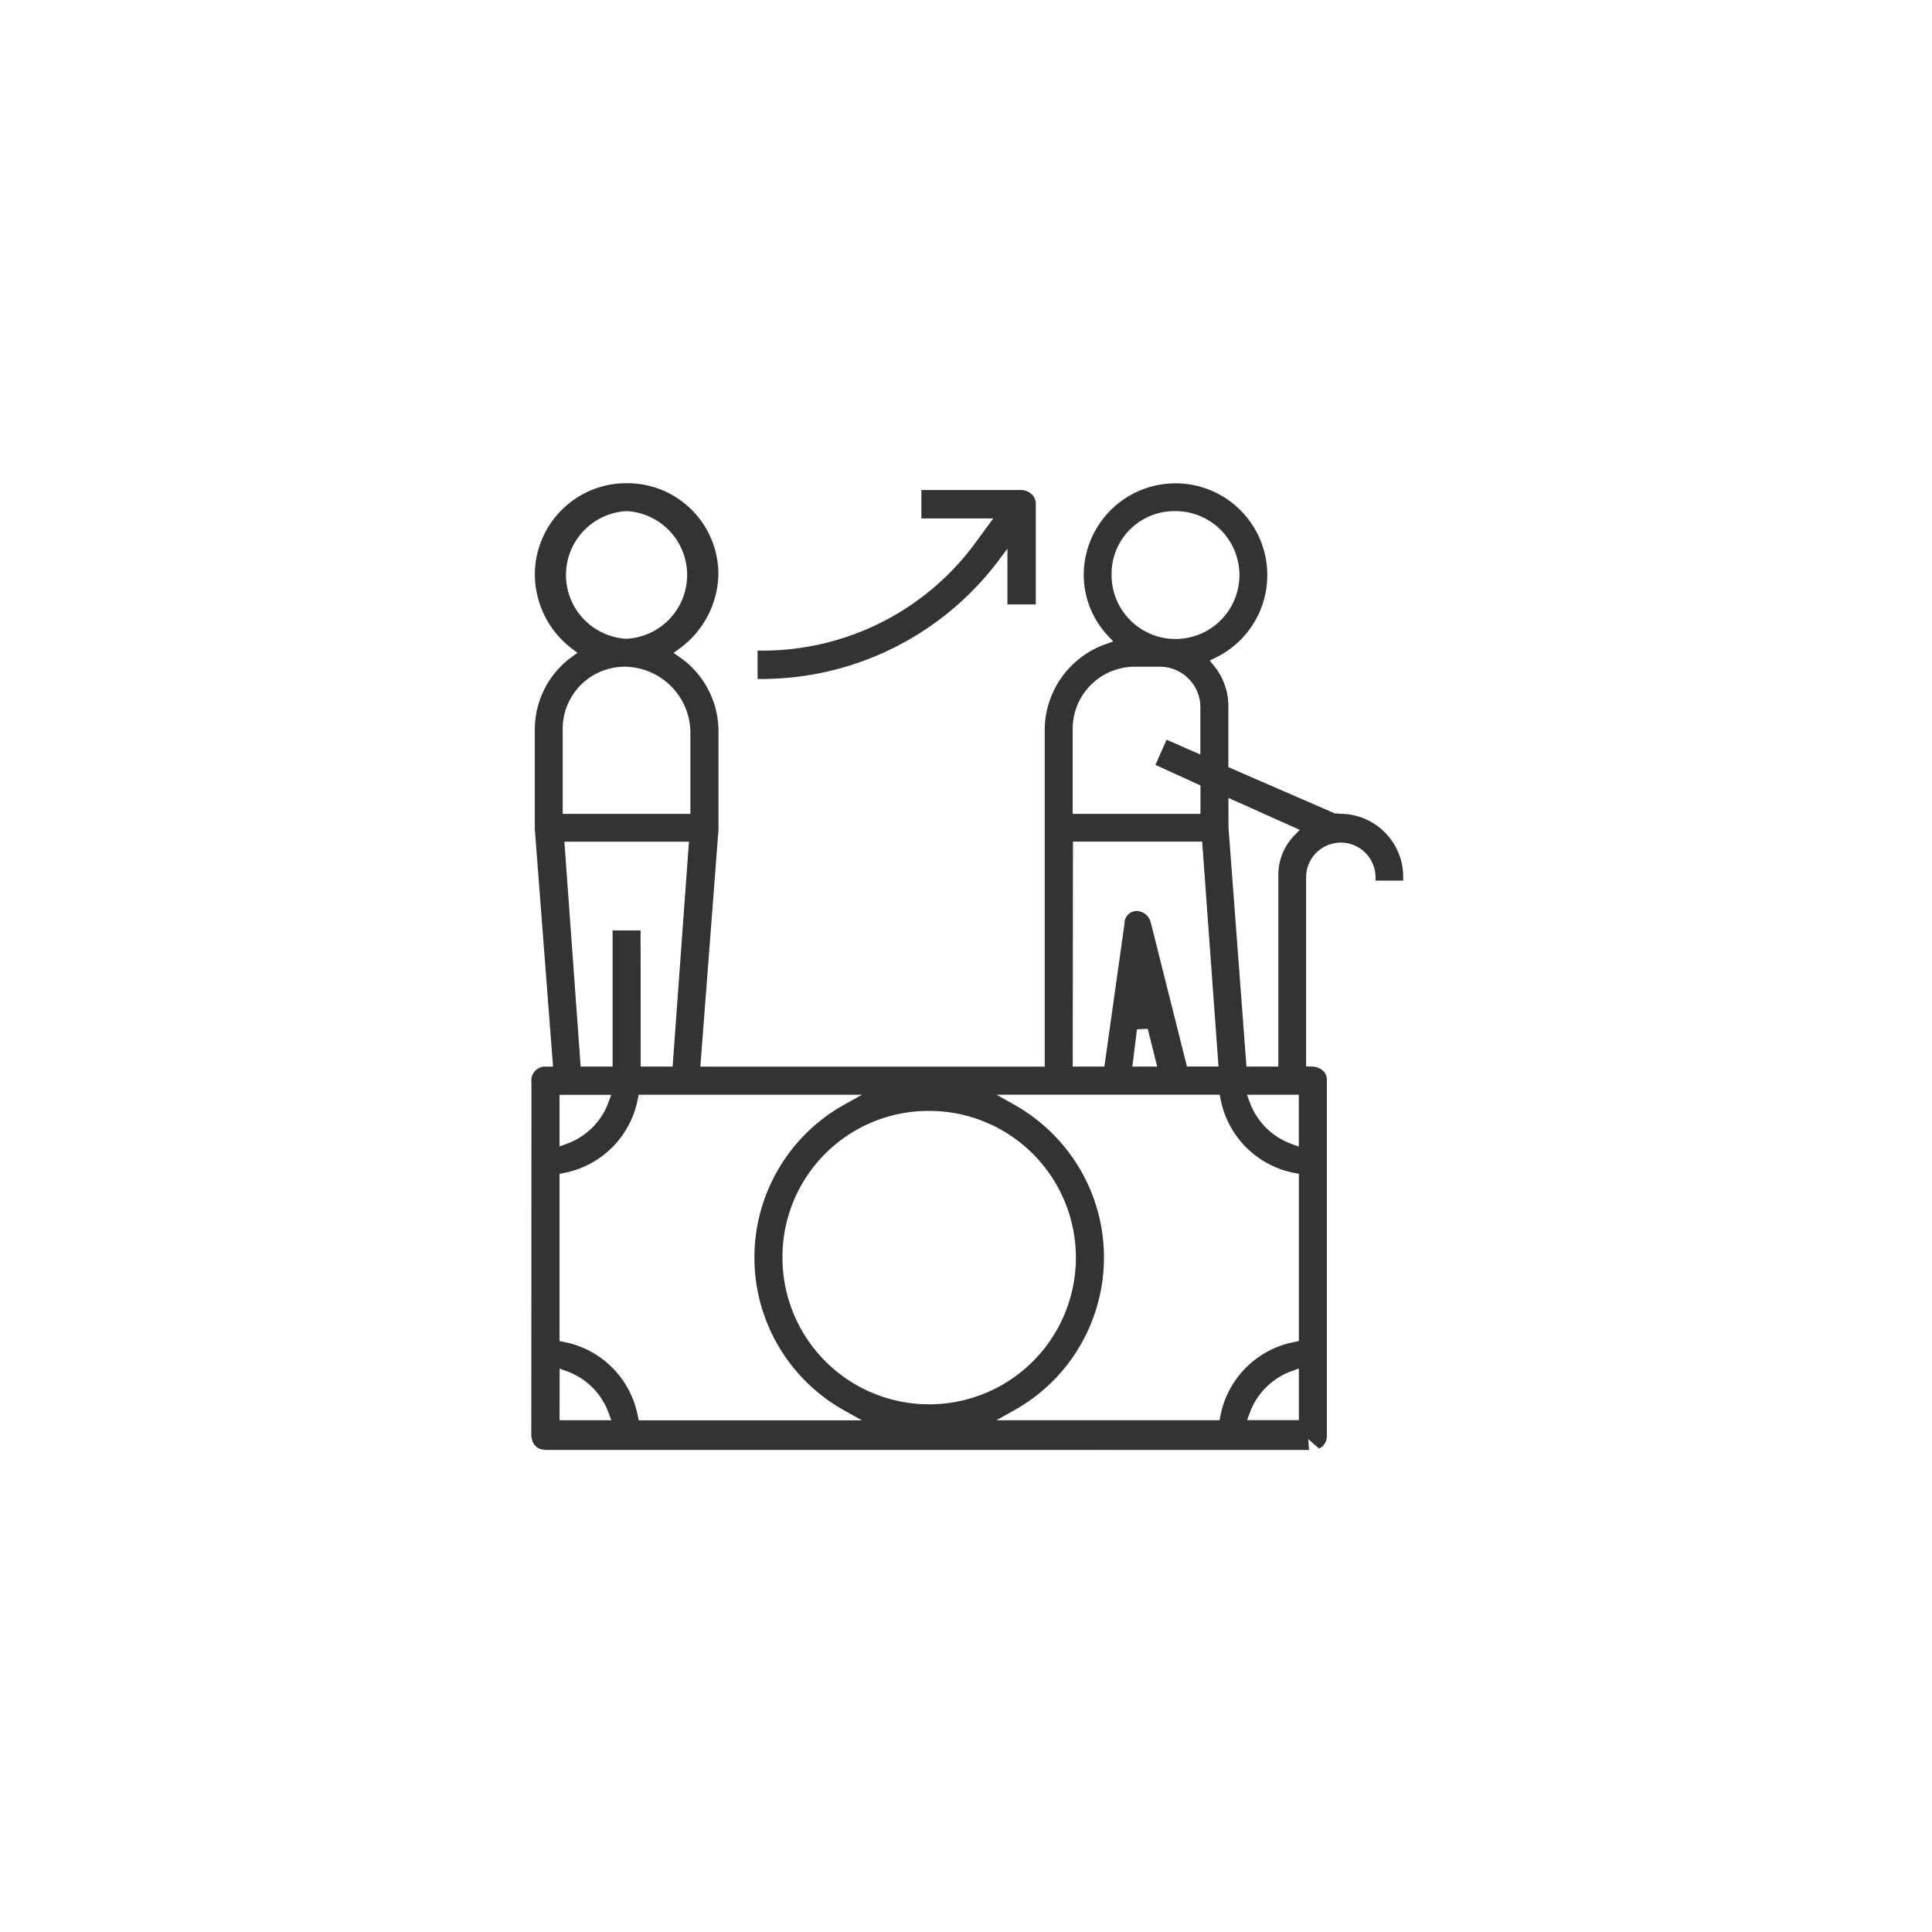 <svg xmlns="http://www.w3.org/2000/svg" width="80" height="80" viewBox="0 0 80 80"><defs><clipPath id="clip-path"><path id="長方形_231" data-name="長方形 231" fill="#333" d="M0 0h36.108v40.04H0z"/></clipPath></defs><g id="グループ_50765" data-name="グループ 50765" transform="translate(-200 -2234)"><path id="長方形_170" data-name="長方形 170" transform="translate(200 2234)" fill="#fff" d="M0 0h80v80H0z"/><g id="グループ_51876" data-name="グループ 51876" transform="translate(222 2254)"><g id="グループ_50844" data-name="グループ 50844" clip-path="url(#clip-path)" fill="#333"><path id="パス_267" data-name="パス 267" d="M9.37 6.94h.219a10.923 10.923 0 008.872-4.562l.669-.911h-2.978V.29H20.3a.655.655 0 01.454.21.539.539 0 01.136.4v4.129h-1.175V2.723l-.407.539A12.294 12.294 0 019.59 8.116h-.22z"/><path id="パス_268" data-name="パス 268" d="M.587 40.038l-.145-.019a.632.632 0 01-.1-.029.516.516 0 01-.234-.2.5.5 0 01-.054-.09L0 39.489l.006-14.673a.574.574 0 01.51-.649H.9L.146 14.34v-4.17a3.718 3.718 0 011.518-2.959l.246-.179-.242-.184A3.878 3.878 0 01.147 3.806 3.79 3.79 0 013.913.008h.1a3.77 3.77 0 013.734 3.8 3.9 3.9 0 01-1.6 3.04l-.255.187.259.181a3.744 3.744 0 011.6 3.114v4.029L7 24.167h14.26v-14a3.789 3.789 0 012.511-3.49l.325-.115-.234-.253a3.685 3.685 0 01-.986-2.509 3.8 3.8 0 115.47 3.427l-.253.126.178.22a2.647 2.647 0 01.593 1.706v2.487l4.4 1.912.246.019a2.612 2.612 0 012.594 2.595v.173h-1.147v-.175a1.437 1.437 0 00-2.873 0v7.866l.218.009a.7.7 0 01.511.2.511.511 0 01.129.374v14.718a.563.563 0 01-.1.336l-.064.085a.576.576 0 01-.116.081l-.043.02-.449-.39.034.451zm3.822-14.524a3.852 3.852 0 01-3.056 3.056l-.183.036v6.926l.183.036a3.854 3.854 0 013.056 3.061l.036.183h9.244l-.755-.423a7.246 7.246 0 010-12.633l.757-.425H4.445zm27.07 11.263a2.886 2.886 0 00-1.729 1.729l-.111.3h2.144v-2.139zM20.016 25.753a7.3 7.3 0 013.031 3.283 7.244 7.244 0 01-3.03 9.349l-.759.425H28.5l.035-.183a3.858 3.858 0 013.065-3.059l.184-.036v-6.926l-.184-.036a3.854 3.854 0 01-3.059-3.057l-.035-.184h-9.245zM1.17 38.81h2.144l-.111-.3a2.883 2.883 0 00-1.729-1.729l-.3-.11zM16.423 26a6.048 6.048 0 00-6.023 6.072A6.075 6.075 0 1016.474 26zm13.324-.362a2.887 2.887 0 001.729 1.728l.305.111v-2.146h-2.144zM1.17 27.473l.3-.112a2.879 2.879 0 001.73-1.726l.111-.3H1.17zm27.7-13.2l.743 9.891h1.32V16.29a2.341 2.341 0 01.662-1.694l.227-.233-2.956-1.323zm-6.45 9.891h1.31l.833-5.913a.51.51 0 01.5-.53.62.62 0 01.586.471l1.5 5.97h1.307l-.677-9.311h-5.35zm-17.891 0h1.323l.676-9.312H1.37l.674 9.312h1.323v-5.635h1.158zm20.551-1.542l-.193 1.543h1.03l-.392-1.565zm-.1-15.014a2.569 2.569 0 00-2.562 2.562v3.53h5.291v-1.175l-1.865-.853.461-1.041 1.4.612V9.286a1.677 1.677 0 00-1.67-1.678zm-21.117 0A2.568 2.568 0 001.3 10.17v3.53h5.288v-3.369a2.744 2.744 0 00-2.721-2.723zm22.71-6.443a2.6 2.6 0 00-2.545 2.651 2.647 2.647 0 102.647-2.651h-.1zm-22.644 0a2.647 2.647 0 000 5.285 2.646 2.646 0 00.026-5.285h-.026z"/></g></g></g></svg>